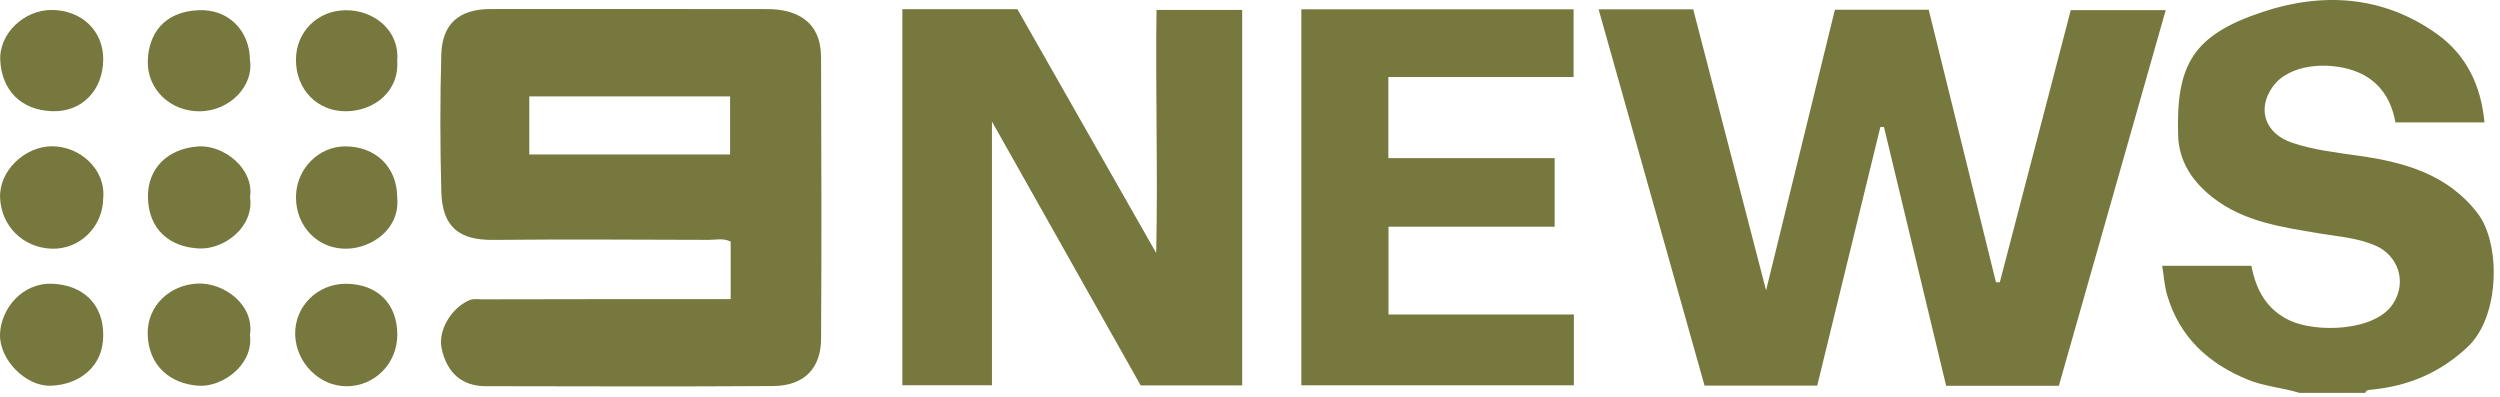 <svg width="145" height="23" viewBox="0 0 145 23" fill="none" xmlns="http://www.w3.org/2000/svg">
<path d="M133.377 22.789C132.391 22.483 131.35 22.42 130.381 22.024C128.081 21.085 126.413 19.551 125.696 17.12C125.538 16.587 125.505 16.017 125.408 15.416H130.579C130.845 16.79 131.449 17.959 132.818 18.593C134.371 19.311 137.756 19.216 138.792 17.624C139.66 16.288 139.018 14.795 137.815 14.262C136.753 13.792 135.624 13.723 134.51 13.535C132.334 13.169 130.128 12.865 128.319 11.439C127.171 10.536 126.381 9.373 126.332 7.877C126.2 3.729 127.205 2.025 131.251 0.686C134.714 -0.46 138.221 -0.258 141.337 1.966C143.052 3.19 143.894 4.941 144.101 7.1H138.935C138.676 5.642 137.903 4.568 136.486 4.085C134.998 3.58 132.751 3.698 131.803 5.05C130.895 6.344 131.373 7.755 132.959 8.286C134.206 8.703 135.512 8.848 136.81 9.034C139.456 9.411 141.958 10.1 143.705 12.374C145.036 14.108 145.023 18.336 143.127 20.118C141.533 21.618 139.685 22.391 137.554 22.601C137.406 22.616 137.248 22.606 137.185 22.787H133.379L133.377 22.789Z" fill="#76783E"/>
<path d="M102.433 16.84C103.804 11.25 105.108 5.931 106.424 0.566H111.865C113.165 5.832 114.465 11.1 115.765 16.366C115.838 16.368 115.914 16.372 115.988 16.375C117.353 11.144 118.716 5.912 120.104 0.589H125.612C123.544 7.858 121.479 15.109 119.413 22.378H112.877C111.68 17.394 110.475 12.379 109.27 7.365C109.201 7.365 109.131 7.363 109.062 7.361C107.844 12.349 106.625 17.337 105.399 22.365H98.864C96.821 15.111 94.78 7.862 92.72 0.542H98.207C99.589 5.87 100.975 11.218 102.431 16.836L102.433 16.84Z" fill="#76783E"/>
<path d="M42.379 17.35V14.013C41.951 13.796 41.524 13.914 41.115 13.912C36.948 13.902 32.784 13.872 28.617 13.914C26.66 13.935 25.654 13.198 25.597 11.13C25.525 8.475 25.521 5.815 25.595 3.161C25.643 1.381 26.635 0.528 28.442 0.524C33.787 0.515 39.129 0.524 44.473 0.528C45.105 0.528 45.737 0.61 46.305 0.898C47.308 1.408 47.62 2.329 47.622 3.367C47.637 8.8 47.658 14.235 47.622 19.667C47.611 21.329 46.678 22.378 44.833 22.391C39.278 22.429 33.723 22.406 28.171 22.399C26.799 22.399 25.919 21.628 25.616 20.215C25.399 19.204 26.119 17.929 27.17 17.432C27.438 17.306 27.703 17.361 27.968 17.361C32.407 17.35 36.843 17.35 41.281 17.348C41.61 17.348 41.941 17.348 42.383 17.348L42.379 17.35ZM30.698 5.592V8.958H42.345V5.592H30.698Z" fill="#76783E"/>
<path d="M52.339 0.534H59.01C61.683 5.229 64.371 9.952 67.059 14.675C67.162 9.954 67.012 5.299 67.078 0.578H72.047V22.355H66.159C63.353 17.377 60.514 12.336 57.533 7.049V22.344H52.336V0.534H52.339Z" fill="#76783E"/>
<path d="M75.476 0.54H91.268V4.465H80.525V9.171H90.169V13.15H80.534V18.241H91.285V22.346H75.478V0.54H75.476Z" fill="#76783E"/>
<path d="M14.498 19.442C14.71 21.196 12.863 22.458 11.53 22.374C9.882 22.269 8.6 21.218 8.566 19.364C8.536 17.735 9.855 16.509 11.473 16.446C12.985 16.389 14.77 17.666 14.496 19.442H14.498Z" fill="#76783E"/>
<path d="M14.502 11.42C14.757 13.192 12.971 14.477 11.549 14.412C9.815 14.332 8.627 13.289 8.581 11.481C8.537 9.775 9.723 8.621 11.481 8.494C12.983 8.385 14.74 9.788 14.504 11.42H14.502Z" fill="#76783E"/>
<path d="M5.987 19.419C6.013 21.26 4.595 22.323 2.931 22.372C1.484 22.412 -0.041 20.857 0.001 19.393C0.045 17.908 1.286 16.4 3.007 16.457C4.808 16.514 5.996 17.651 5.987 19.419Z" fill="#76783E"/>
<path d="M23.044 19.416C23.044 21.076 21.733 22.405 20.097 22.403C18.515 22.403 17.156 21.028 17.12 19.395C17.087 17.771 18.416 16.448 20.071 16.459C21.891 16.47 23.044 17.615 23.044 19.414V19.416Z" fill="#76783E"/>
<path d="M5.987 11.488C5.981 13.124 4.645 14.477 3.002 14.424C1.328 14.369 0.062 13.099 0.005 11.456C-0.05 9.887 1.452 8.494 3.004 8.484C4.65 8.475 6.147 9.847 5.985 11.486L5.987 11.488Z" fill="#76783E"/>
<path d="M23.037 11.431C23.223 13.316 21.533 14.378 20.158 14.424C18.462 14.481 17.154 13.152 17.167 11.418C17.179 9.809 18.466 8.49 20.027 8.49C21.792 8.49 23.027 9.695 23.037 11.433V11.431Z" fill="#76783E"/>
<path d="M5.987 3.451C5.975 5.234 4.749 6.516 3.013 6.449C1.178 6.377 0.11 5.202 0.016 3.521C-0.073 1.954 1.397 0.572 2.996 0.578C4.742 0.585 6 1.792 5.987 3.454V3.451Z" fill="#76783E"/>
<path d="M14.5 3.519C14.717 4.911 13.396 6.443 11.574 6.455C9.901 6.466 8.534 5.2 8.572 3.544C8.61 2 9.48 0.677 11.515 0.591C13.244 0.515 14.491 1.768 14.5 3.519Z" fill="#76783E"/>
<path d="M23.038 3.521C23.17 5.234 21.769 6.424 20.107 6.453C18.42 6.483 17.175 5.21 17.165 3.494C17.154 1.865 18.397 0.61 20.046 0.593C21.704 0.576 23.191 1.787 23.038 3.521Z" fill="#76783E"/>
</svg>
